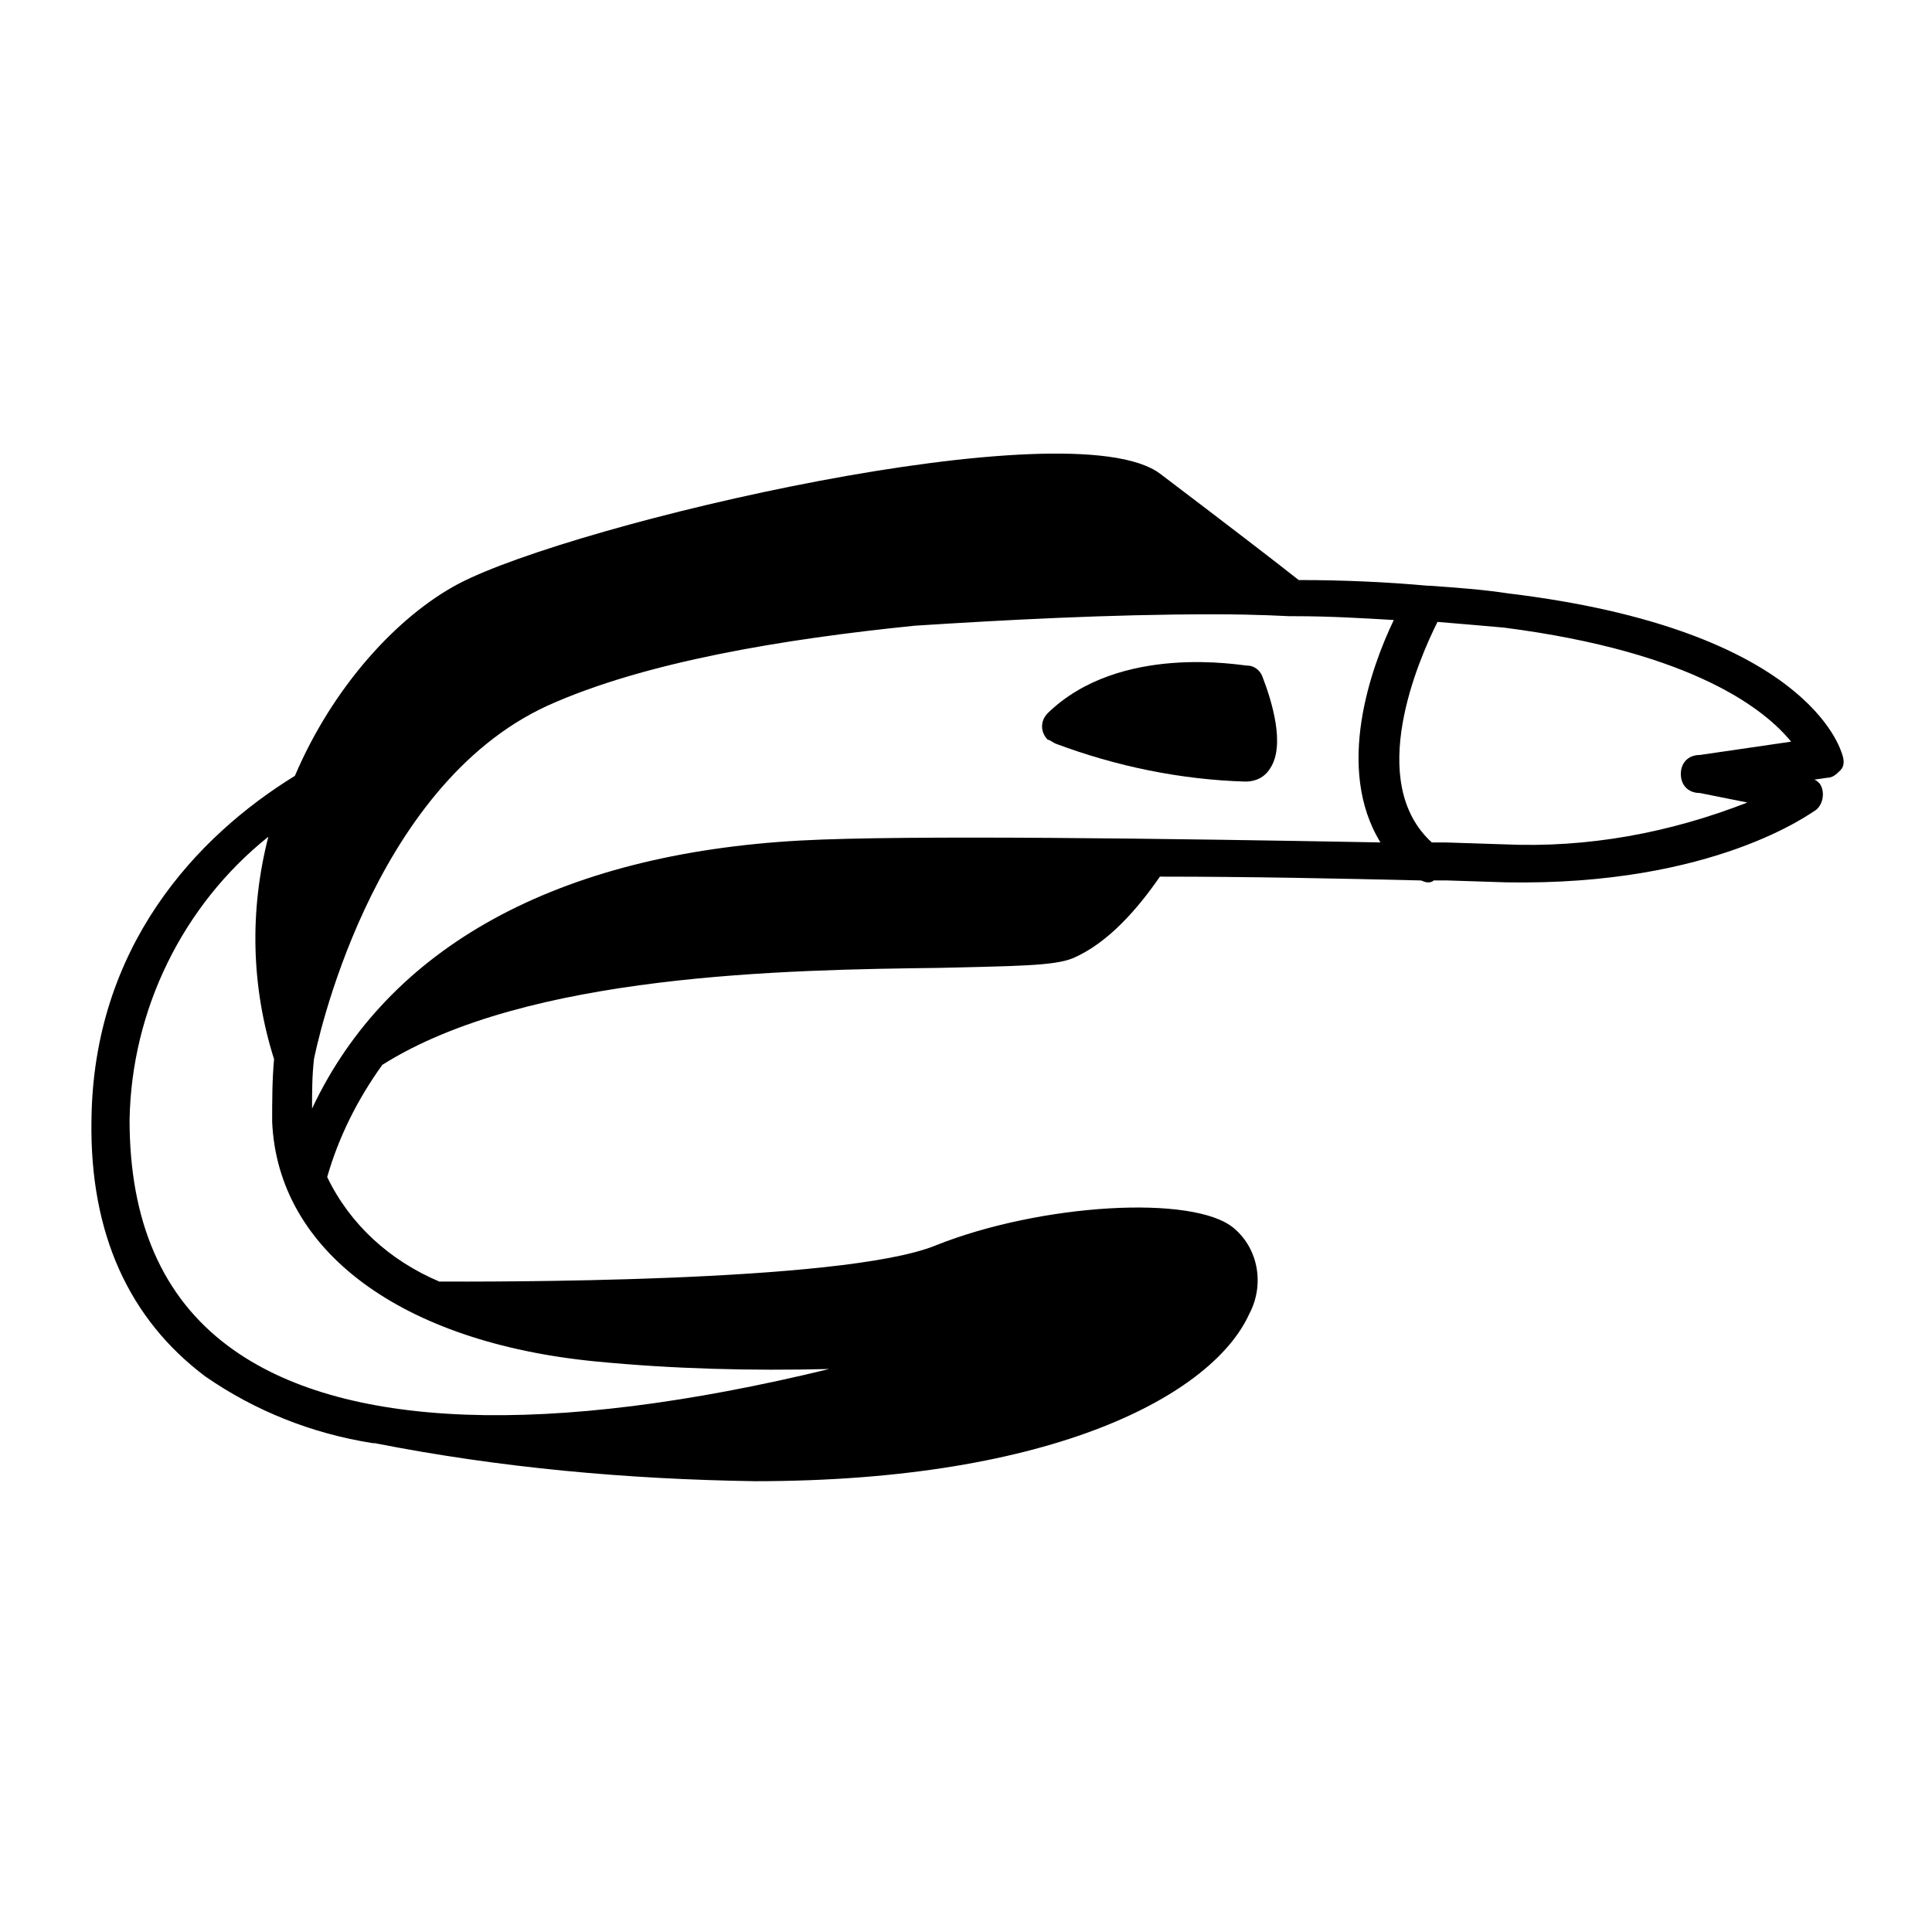 <?xml version="1.0" encoding="UTF-8"?>
<!-- Uploaded to: ICON Repo, www.svgrepo.com, Generator: ICON Repo Mixer Tools -->
<svg fill="#000000" width="800px" height="800px" version="1.1" viewBox="144 144 512 512" xmlns="http://www.w3.org/2000/svg">
 <g>
  <path d="m198.48 508.82c13.098 9.07 28.215 15.113 44.336 17.633h0.504c33.25 6.551 67.008 9.574 100.76 10.078 79.602 0 121.42-23.176 130.99-44.336 4.031-7.559 2.519-17.129-4.031-22.672-10.582-9.066-51.391-6.547-79.102 4.535-24.688 10.078-120.41 9.574-131.5 9.574-13.098-5.543-23.68-15.113-29.727-27.711 3.027-10.582 8.066-20.656 14.613-29.727 38.289-24.184 107.31-25.191 147.62-25.695 20.152-0.504 30.23-0.504 35.266-2.519 9.574-4.031 17.633-13.602 23.176-21.664 23.68 0 47.863 0.504 69.023 1.008 0.504 0 1.008 0.504 2.016 0.504 0.504 0 1.008 0 1.512-0.504h3.527l15.617 0.504c55.418 1.008 81.113-18.641 82.121-19.145 2.016-1.512 2.519-5.039 1.008-7.055-0.504-0.504-1.008-1.008-1.512-1.008l3.527-0.504c1.512 0 2.519-1.008 3.527-2.016 1.008-1.008 1.008-2.519 0.504-4.031-0.504-1.512-9.07-33.25-88.672-42.824-6.551-1.008-13.602-1.512-20.656-2.016h-0.504c-11.082-1.008-22.672-1.512-34.258-1.512-5.039-4.031-20.152-15.617-36.777-28.215-23.68-17.633-155.17 13.098-185.91 29.223-16.121 8.566-33.25 27.207-43.328 50.883-26.199 16.129-53.406 45.352-53.91 91.199-0.504 30.227 10.078 52.898 30.23 68.012zm420.18-168.27-24.184 3.527c-3.023 0-5.039 2.016-5.039 5.039 0 3.023 2.016 5.039 5.039 5.039l12.594 2.519c-20.656 8.062-42.32 12.09-64.488 11.082l-15.617-0.504h-3.527c-17.633-16.121-3.527-48.367 1.512-58.441 6.047 0.504 12.09 1.008 17.633 1.512 50.887 6.547 69.527 22.164 76.078 30.227zm-262.48 26.195c-64.488 3.527-109.33 28.215-129.48 71.039 0-4.535 0-8.566 0.504-13.098 0.504-2.519 14.609-72.043 61.969-93.707 25.695-11.586 62.473-17.633 97.234-21.16 23.68-1.512 51.387-3.023 79.098-3.023 12.09 0 19.648 0.504 20.152 0.504h1.512c9.07 0 17.633 0.504 26.199 1.008-6.047 12.594-15.617 39.297-3.527 58.945-54.914-1.012-125.95-2.019-153.66-0.508zm-139.55 57.938c-0.504 5.543-0.504 11.082-0.504 16.625 1.512 34.258 34.258 58.441 85.648 63.48 20.656 2.016 41.312 2.519 61.969 2.016-74.566 18.137-129.48 16.125-159.21-6.043-17.633-13.102-26.195-33.254-26.195-59.953 0.504-29.223 14.105-56.93 36.777-75.066-5.039 19.645-4.535 39.797 1.512 58.941z"/>
  <path d="m423.68 341.05c16.121 6.047 33.25 9.574 50.383 10.078 2.519 0 5.039-1.008 6.551-3.527 4.031-6.047 0.504-17.633-2.016-24.184-0.504-1.512-2.016-3.023-4.031-3.023-1.512 0-33.754-6.047-52.898 12.594-2.016 2.016-2.016 5.039 0 7.055 0.504 0 1.008 0.504 2.012 1.008z"/>
 </g>
</svg>